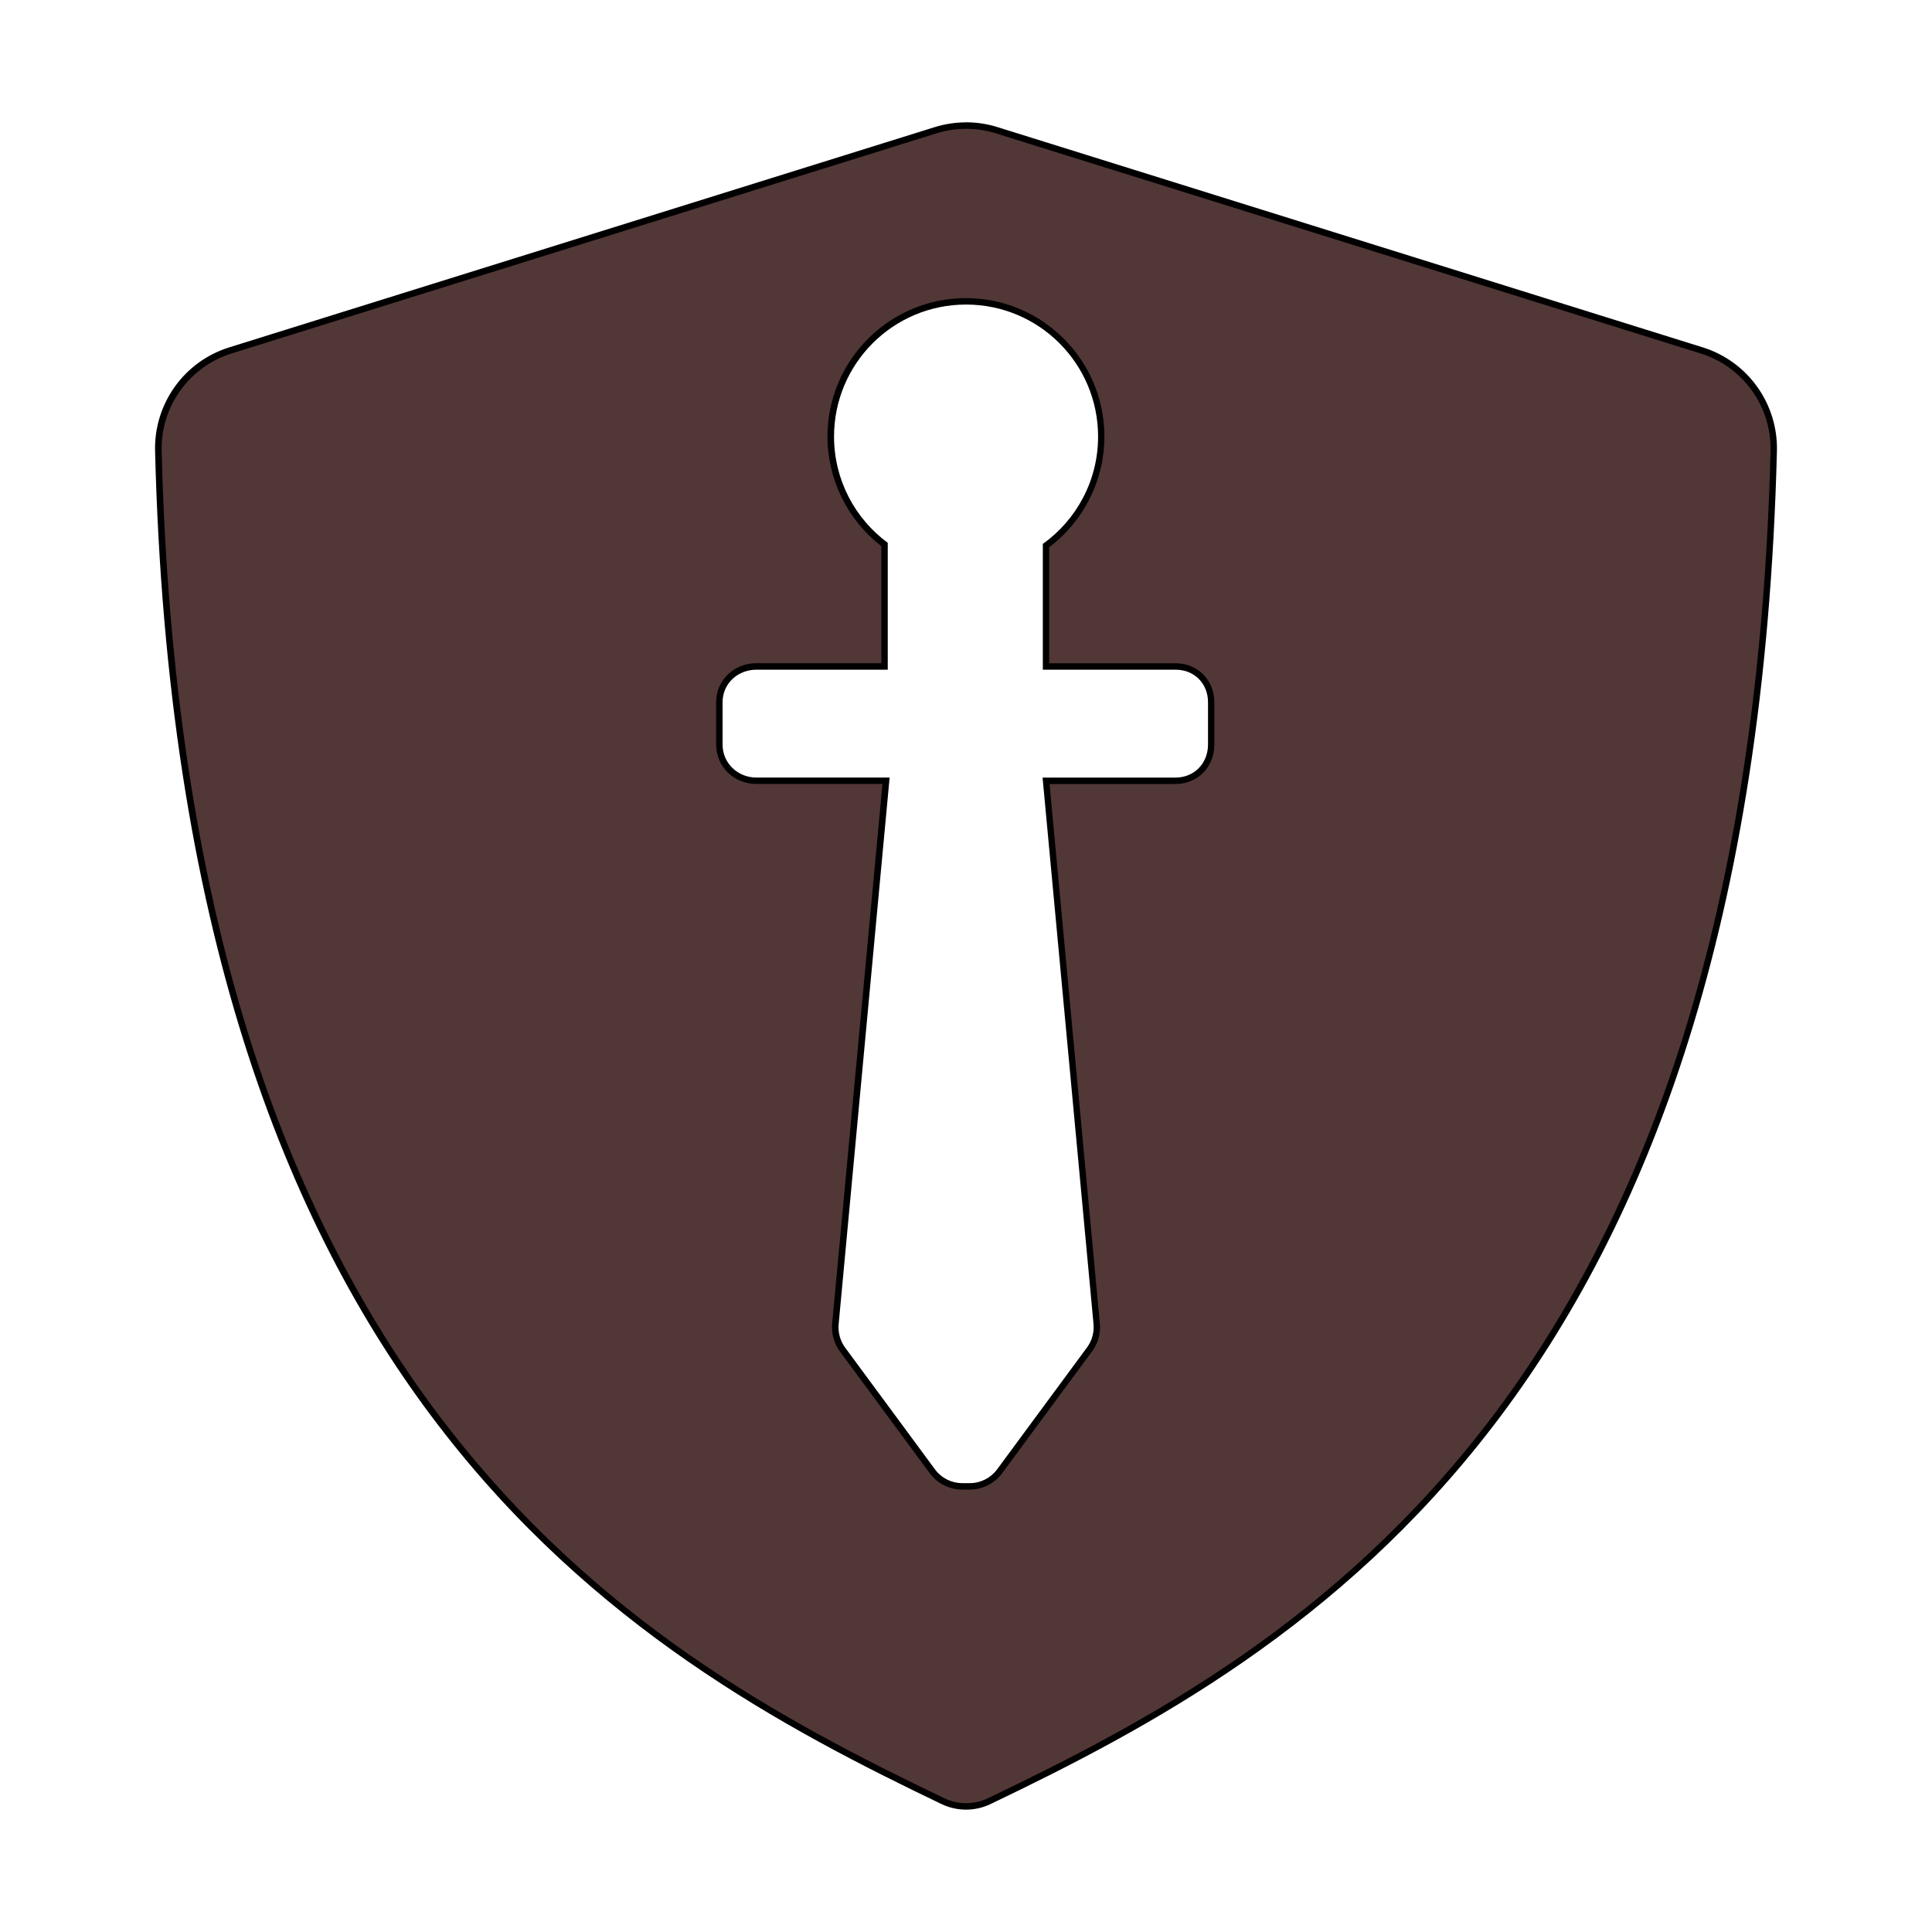 <svg xmlns="http://www.w3.org/2000/svg" id="Layer_1" data-name="Layer 1" viewBox="0 0 300 300"><defs><style>      .cls-1 {        fill: #000;      }      .cls-1, .cls-2 {        stroke-width: 0px;      }      .cls-2 {        fill: #523737;      }    </style></defs><path class="cls-2" d="M150.01,280.5c-1.23,0-2.47-.28-3.58-.81-25.24-12.08-54.16-27.58-77.98-58.69-27.88-36.4-42.23-85.79-43.86-150.98-.18-7.08,4.41-13.49,11.16-15.6l109.52-34.2c1.54-.48,3.14-.73,4.75-.73h0c1.61,0,3.21.24,4.75.73l109.51,34.2c6.75,2.11,11.33,8.52,11.16,15.6-1.64,65.19-15.98,114.58-43.86,150.99-23.82,31.11-52.74,46.6-77.97,58.69-1.11.53-2.34.81-3.58.81ZM129.72,205.52c-.14,1.43.26,2.89,1.1,4.02l13.96,18.92c1.08,1.46,2.81,2.33,4.62,2.34h1.2c1.81-.01,3.54-.89,4.62-2.35l13.97-18.94c.83-1.12,1.23-2.57,1.1-3.99l-7.86-84.29h20.11c3.15,0,5.53-2.42,5.53-5.63v-6.57c0-3.16-2.38-5.55-5.53-5.55h-20.12v-18.78c5.38-3.95,8.58-10.26,8.58-16.93,0-11.58-9.42-21-21-21s-21,9.42-21,21c0,6.55,3.11,12.8,8.34,16.75v18.95h-19.89c-3.23,0-5.76,2.44-5.76,5.55v6.57c0,3.16,2.53,5.63,5.76,5.63h20.12l-7.86,84.29Z"></path><path class="cls-1" d="M150.01,20c1.56,0,3.11.24,4.6.7l109.51,34.2c6.53,2.04,10.98,8.25,10.81,15.11-.86,34.4-5.46,65.09-13.66,91.19-7.14,22.73-17.27,42.75-30.1,59.5-23.76,31.02-52.61,46.48-77.79,58.54-1.04.5-2.2.76-3.36.76s-2.32-.26-3.36-.76c-25.18-12.06-54.04-27.52-77.8-58.54-12.83-16.75-22.96-36.77-30.1-59.5-8.2-26.11-12.8-56.79-13.66-91.19-.17-6.85,4.27-13.06,10.81-15.11l109.52-34.2c1.49-.47,3.04-.7,4.6-.7M136.85,84.78v18.2h-19.39c-3.51,0-6.26,2.66-6.26,6.05v6.57c0,3.44,2.75,6.13,6.26,6.13h19.57l-7.81,83.74c-.15,1.55.28,3.15,1.19,4.37l13.96,18.92c1.17,1.59,3.05,2.54,5.03,2.54h.6s.6,0,.6,0c1.97,0,3.85-.96,5.02-2.55l13.97-18.94c.91-1.23,1.34-2.77,1.19-4.33l-7.81-83.74h19.56c3.44,0,6.03-2.64,6.03-6.13v-6.57c0-3.45-2.59-6.05-6.03-6.05h-19.62v-18.02c5.38-4.05,8.58-10.43,8.58-17.18,0-11.86-9.64-21.5-21.5-21.5s-21.5,9.65-21.5,21.5c0,6.63,3.11,12.94,8.34,17M150.01,19c-1.65,0-3.3.25-4.9.75L35.59,53.94c-7.01,2.19-11.69,8.75-11.51,16.09,3.69,146.85,72.85,186.52,122.13,210.11,1.2.57,2.5.86,3.8.86s2.59-.29,3.79-.86c49.27-23.59,118.43-63.26,122.12-210.11.18-7.33-4.51-13.9-11.51-16.09l-109.51-34.2c-1.6-.5-3.25-.75-4.9-.75h0ZM117.46,120.74c-2.9,0-5.26-2.23-5.26-5.13v-6.57c0-2.9,2.36-5.05,5.26-5.05h20.39v-19.7c-5.06-3.73-8.34-9.74-8.34-16.5,0-11.32,9.17-20.5,20.5-20.5s20.5,9.18,20.5,20.5c0,6.87-3.39,12.96-8.58,16.67v19.53h20.62c2.91,0,5.03,2.15,5.03,5.05v6.57c0,2.9-2.12,5.13-5.03,5.13h-20.66l7.91,84.83c.12,1.29-.23,2.6-1,3.65l-13.97,18.94c-.99,1.34-2.56,2.14-4.22,2.14-.2,0-1,0-1.2,0-1.67,0-3.23-.79-4.22-2.13l-13.96-18.92c-.77-1.04-1.13-2.39-1-3.68l7.91-84.83h-20.66Z"></path></svg>